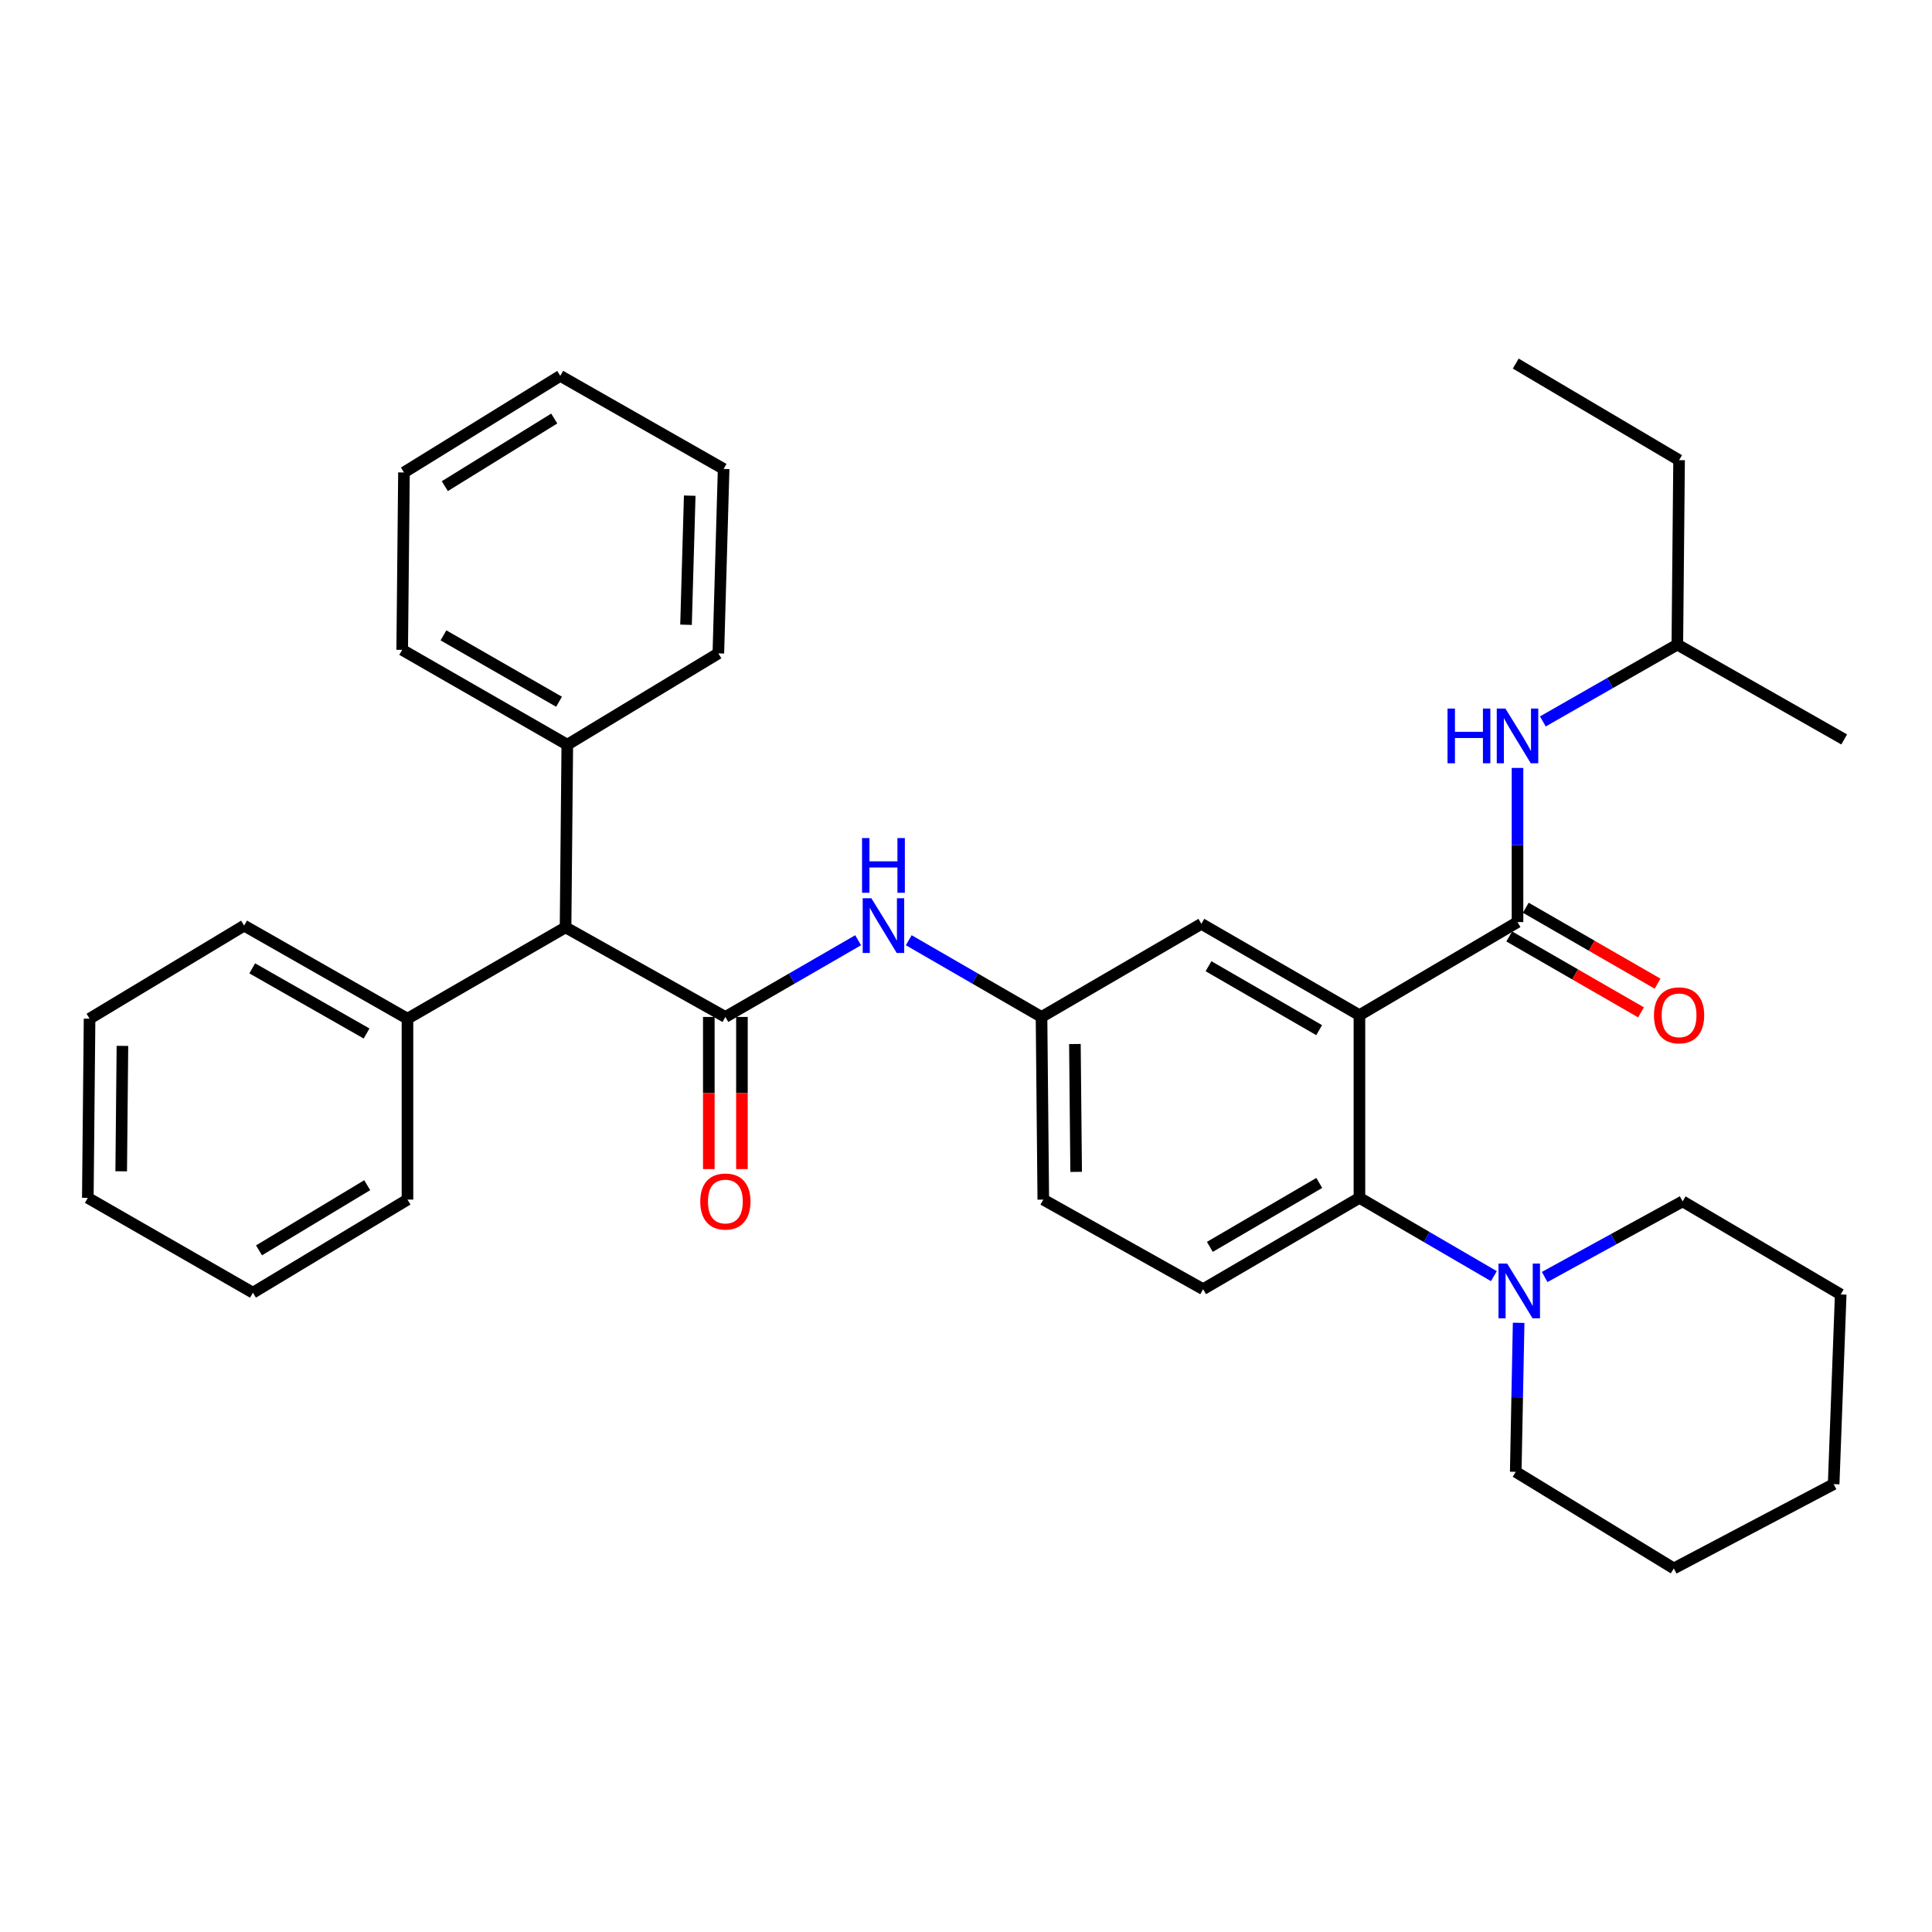 <?xml version='1.0' encoding='iso-8859-1'?>
<svg version='1.1' baseProfile='full'
              xmlns='http://www.w3.org/2000/svg'
                      xmlns:rdkit='http://www.rdkit.org/xml'
                      xmlns:xlink='http://www.w3.org/1999/xlink'
                  xml:space='preserve'
width='1000px' height='1000px' viewBox='0 0 1000 1000'>
<!-- END OF HEADER -->
<rect style='opacity:1.0;fill:#FFFFFF;stroke:none' width='1000' height='1000' x='0' y='0'> </rect>
<path class='bond-0' d='M 292.729,479.998 L 293.634,385.454' style='fill:none;fill-rule:evenodd;stroke:#000000;stroke-width:6px;stroke-linecap:butt;stroke-linejoin:miter;stroke-opacity:1' />
<path class='bond-1' d='M 292.729,479.998 L 210.911,527.27' style='fill:none;fill-rule:evenodd;stroke:#000000;stroke-width:6px;stroke-linecap:butt;stroke-linejoin:miter;stroke-opacity:1' />
<path class='bond-2' d='M 292.729,479.998 L 375.453,526.365' style='fill:none;fill-rule:evenodd;stroke:#000000;stroke-width:6px;stroke-linecap:butt;stroke-linejoin:miter;stroke-opacity:1' />
<path class='bond-3' d='M 444.169,486.663 L 409.811,506.514' style='fill:none;fill-rule:evenodd;stroke:#0000FF;stroke-width:6px;stroke-linecap:butt;stroke-linejoin:miter;stroke-opacity:1' />
<path class='bond-3' d='M 409.811,506.514 L 375.453,526.365' style='fill:none;fill-rule:evenodd;stroke:#000000;stroke-width:6px;stroke-linecap:butt;stroke-linejoin:miter;stroke-opacity:1' />
<path class='bond-4' d='M 470.374,486.663 L 504.732,506.514' style='fill:none;fill-rule:evenodd;stroke:#0000FF;stroke-width:6px;stroke-linecap:butt;stroke-linejoin:miter;stroke-opacity:1' />
<path class='bond-4' d='M 504.732,506.514 L 539.09,526.365' style='fill:none;fill-rule:evenodd;stroke:#000000;stroke-width:6px;stroke-linecap:butt;stroke-linejoin:miter;stroke-opacity:1' />
<path class='bond-5' d='M 366.881,526.365 L 366.881,565.741' style='fill:none;fill-rule:evenodd;stroke:#000000;stroke-width:6px;stroke-linecap:butt;stroke-linejoin:miter;stroke-opacity:1' />
<path class='bond-5' d='M 366.881,565.741 L 366.881,605.117' style='fill:none;fill-rule:evenodd;stroke:#FF0000;stroke-width:6px;stroke-linecap:butt;stroke-linejoin:miter;stroke-opacity:1' />
<path class='bond-5' d='M 384.025,526.365 L 384.025,565.741' style='fill:none;fill-rule:evenodd;stroke:#000000;stroke-width:6px;stroke-linecap:butt;stroke-linejoin:miter;stroke-opacity:1' />
<path class='bond-5' d='M 384.025,565.741 L 384.025,605.117' style='fill:none;fill-rule:evenodd;stroke:#FF0000;stroke-width:6px;stroke-linecap:butt;stroke-linejoin:miter;stroke-opacity:1' />
<path class='bond-6' d='M 293.634,385.454 L 208.177,336.363' style='fill:none;fill-rule:evenodd;stroke:#000000;stroke-width:6px;stroke-linecap:butt;stroke-linejoin:miter;stroke-opacity:1' />
<path class='bond-6' d='M 289.356,363.224 L 229.536,328.86' style='fill:none;fill-rule:evenodd;stroke:#000000;stroke-width:6px;stroke-linecap:butt;stroke-linejoin:miter;stroke-opacity:1' />
<path class='bond-7' d='M 293.634,385.454 L 371.814,338.182' style='fill:none;fill-rule:evenodd;stroke:#000000;stroke-width:6px;stroke-linecap:butt;stroke-linejoin:miter;stroke-opacity:1' />
<path class='bond-8' d='M 870.927,621.823 L 835.221,641.397' style='fill:none;fill-rule:evenodd;stroke:#000000;stroke-width:6px;stroke-linecap:butt;stroke-linejoin:miter;stroke-opacity:1' />
<path class='bond-8' d='M 835.221,641.397 L 799.516,660.971' style='fill:none;fill-rule:evenodd;stroke:#0000FF;stroke-width:6px;stroke-linecap:butt;stroke-linejoin:miter;stroke-opacity:1' />
<path class='bond-9' d='M 870.927,621.823 L 952.745,670' style='fill:none;fill-rule:evenodd;stroke:#000000;stroke-width:6px;stroke-linecap:butt;stroke-linejoin:miter;stroke-opacity:1' />
<path class='bond-10' d='M 773.232,660.532 L 738.437,640.268' style='fill:none;fill-rule:evenodd;stroke:#0000FF;stroke-width:6px;stroke-linecap:butt;stroke-linejoin:miter;stroke-opacity:1' />
<path class='bond-10' d='M 738.437,640.268 L 703.642,620.004' style='fill:none;fill-rule:evenodd;stroke:#000000;stroke-width:6px;stroke-linecap:butt;stroke-linejoin:miter;stroke-opacity:1' />
<path class='bond-11' d='M 786.044,684.682 L 785.295,723.251' style='fill:none;fill-rule:evenodd;stroke:#0000FF;stroke-width:6px;stroke-linecap:butt;stroke-linejoin:miter;stroke-opacity:1' />
<path class='bond-11' d='M 785.295,723.251 L 784.546,761.819' style='fill:none;fill-rule:evenodd;stroke:#000000;stroke-width:6px;stroke-linecap:butt;stroke-linejoin:miter;stroke-opacity:1' />
<path class='bond-12' d='M 784.546,761.819 L 866.364,811.815' style='fill:none;fill-rule:evenodd;stroke:#000000;stroke-width:6px;stroke-linecap:butt;stroke-linejoin:miter;stroke-opacity:1' />
<path class='bond-13' d='M 868.184,333.639 L 833.383,353.525' style='fill:none;fill-rule:evenodd;stroke:#000000;stroke-width:6px;stroke-linecap:butt;stroke-linejoin:miter;stroke-opacity:1' />
<path class='bond-13' d='M 833.383,353.525 L 798.582,373.412' style='fill:none;fill-rule:evenodd;stroke:#0000FF;stroke-width:6px;stroke-linecap:butt;stroke-linejoin:miter;stroke-opacity:1' />
<path class='bond-14' d='M 868.184,333.639 L 869.088,238.181' style='fill:none;fill-rule:evenodd;stroke:#000000;stroke-width:6px;stroke-linecap:butt;stroke-linejoin:miter;stroke-opacity:1' />
<path class='bond-15' d='M 868.184,333.639 L 954.545,382.73' style='fill:none;fill-rule:evenodd;stroke:#000000;stroke-width:6px;stroke-linecap:butt;stroke-linejoin:miter;stroke-opacity:1' />
<path class='bond-16' d='M 781.181,484.702 L 815.289,504.351' style='fill:none;fill-rule:evenodd;stroke:#000000;stroke-width:6px;stroke-linecap:butt;stroke-linejoin:miter;stroke-opacity:1' />
<path class='bond-16' d='M 815.289,504.351 L 849.396,523.999' style='fill:none;fill-rule:evenodd;stroke:#FF0000;stroke-width:6px;stroke-linecap:butt;stroke-linejoin:miter;stroke-opacity:1' />
<path class='bond-16' d='M 789.739,469.846 L 823.847,489.495' style='fill:none;fill-rule:evenodd;stroke:#000000;stroke-width:6px;stroke-linecap:butt;stroke-linejoin:miter;stroke-opacity:1' />
<path class='bond-16' d='M 823.847,489.495 L 857.955,509.143' style='fill:none;fill-rule:evenodd;stroke:#FF0000;stroke-width:6px;stroke-linecap:butt;stroke-linejoin:miter;stroke-opacity:1' />
<path class='bond-17' d='M 785.46,477.274 L 785.46,437.377' style='fill:none;fill-rule:evenodd;stroke:#000000;stroke-width:6px;stroke-linecap:butt;stroke-linejoin:miter;stroke-opacity:1' />
<path class='bond-17' d='M 785.46,437.377 L 785.46,397.48' style='fill:none;fill-rule:evenodd;stroke:#0000FF;stroke-width:6px;stroke-linecap:butt;stroke-linejoin:miter;stroke-opacity:1' />
<path class='bond-18' d='M 785.46,477.274 L 703.642,525.45' style='fill:none;fill-rule:evenodd;stroke:#000000;stroke-width:6px;stroke-linecap:butt;stroke-linejoin:miter;stroke-opacity:1' />
<path class='bond-19' d='M 869.088,238.181 L 784.546,188.185' style='fill:none;fill-rule:evenodd;stroke:#000000;stroke-width:6px;stroke-linecap:butt;stroke-linejoin:miter;stroke-opacity:1' />
<path class='bond-20' d='M 703.642,525.45 L 621.823,478.179' style='fill:none;fill-rule:evenodd;stroke:#000000;stroke-width:6px;stroke-linecap:butt;stroke-linejoin:miter;stroke-opacity:1' />
<path class='bond-20' d='M 682.792,533.205 L 625.519,500.114' style='fill:none;fill-rule:evenodd;stroke:#000000;stroke-width:6px;stroke-linecap:butt;stroke-linejoin:miter;stroke-opacity:1' />
<path class='bond-21' d='M 703.642,525.45 L 703.642,620.004' style='fill:none;fill-rule:evenodd;stroke:#000000;stroke-width:6px;stroke-linecap:butt;stroke-linejoin:miter;stroke-opacity:1' />
<path class='bond-22' d='M 621.823,478.179 L 539.09,526.365' style='fill:none;fill-rule:evenodd;stroke:#000000;stroke-width:6px;stroke-linecap:butt;stroke-linejoin:miter;stroke-opacity:1' />
<path class='bond-23' d='M 703.642,620.004 L 622.728,667.276' style='fill:none;fill-rule:evenodd;stroke:#000000;stroke-width:6px;stroke-linecap:butt;stroke-linejoin:miter;stroke-opacity:1' />
<path class='bond-23' d='M 682.856,612.291 L 626.216,645.381' style='fill:none;fill-rule:evenodd;stroke:#000000;stroke-width:6px;stroke-linecap:butt;stroke-linejoin:miter;stroke-opacity:1' />
<path class='bond-24' d='M 539.09,526.365 L 540.004,620.909' style='fill:none;fill-rule:evenodd;stroke:#000000;stroke-width:6px;stroke-linecap:butt;stroke-linejoin:miter;stroke-opacity:1' />
<path class='bond-24' d='M 556.371,540.381 L 557.011,606.561' style='fill:none;fill-rule:evenodd;stroke:#000000;stroke-width:6px;stroke-linecap:butt;stroke-linejoin:miter;stroke-opacity:1' />
<path class='bond-25' d='M 622.728,667.276 L 540.004,620.909' style='fill:none;fill-rule:evenodd;stroke:#000000;stroke-width:6px;stroke-linecap:butt;stroke-linejoin:miter;stroke-opacity:1' />
<path class='bond-26' d='M 866.364,811.815 L 949.097,768.182' style='fill:none;fill-rule:evenodd;stroke:#000000;stroke-width:6px;stroke-linecap:butt;stroke-linejoin:miter;stroke-opacity:1' />
<path class='bond-27' d='M 952.745,670 L 949.097,768.182' style='fill:none;fill-rule:evenodd;stroke:#000000;stroke-width:6px;stroke-linecap:butt;stroke-linejoin:miter;stroke-opacity:1' />
<path class='bond-28' d='M 210.911,527.27 L 126.359,479.093' style='fill:none;fill-rule:evenodd;stroke:#000000;stroke-width:6px;stroke-linecap:butt;stroke-linejoin:miter;stroke-opacity:1' />
<path class='bond-28' d='M 189.74,534.94 L 130.554,501.216' style='fill:none;fill-rule:evenodd;stroke:#000000;stroke-width:6px;stroke-linecap:butt;stroke-linejoin:miter;stroke-opacity:1' />
<path class='bond-29' d='M 210.911,527.27 L 210.911,620.909' style='fill:none;fill-rule:evenodd;stroke:#000000;stroke-width:6px;stroke-linecap:butt;stroke-linejoin:miter;stroke-opacity:1' />
<path class='bond-30' d='M 126.359,479.093 L 46.359,527.27' style='fill:none;fill-rule:evenodd;stroke:#000000;stroke-width:6px;stroke-linecap:butt;stroke-linejoin:miter;stroke-opacity:1' />
<path class='bond-31' d='M 210.911,620.909 L 130.912,669.095' style='fill:none;fill-rule:evenodd;stroke:#000000;stroke-width:6px;stroke-linecap:butt;stroke-linejoin:miter;stroke-opacity:1' />
<path class='bond-31' d='M 190.065,613.45 L 134.065,647.181' style='fill:none;fill-rule:evenodd;stroke:#000000;stroke-width:6px;stroke-linecap:butt;stroke-linejoin:miter;stroke-opacity:1' />
<path class='bond-32' d='M 208.177,336.363 L 209.092,244.543' style='fill:none;fill-rule:evenodd;stroke:#000000;stroke-width:6px;stroke-linecap:butt;stroke-linejoin:miter;stroke-opacity:1' />
<path class='bond-33' d='M 371.814,338.182 L 374.548,242.724' style='fill:none;fill-rule:evenodd;stroke:#000000;stroke-width:6px;stroke-linecap:butt;stroke-linejoin:miter;stroke-opacity:1' />
<path class='bond-33' d='M 355.087,323.373 L 357,256.552' style='fill:none;fill-rule:evenodd;stroke:#000000;stroke-width:6px;stroke-linecap:butt;stroke-linejoin:miter;stroke-opacity:1' />
<path class='bond-34' d='M 46.359,527.27 L 45.455,620.004' style='fill:none;fill-rule:evenodd;stroke:#000000;stroke-width:6px;stroke-linecap:butt;stroke-linejoin:miter;stroke-opacity:1' />
<path class='bond-34' d='M 63.368,541.347 L 62.734,606.261' style='fill:none;fill-rule:evenodd;stroke:#000000;stroke-width:6px;stroke-linecap:butt;stroke-linejoin:miter;stroke-opacity:1' />
<path class='bond-35' d='M 130.912,669.095 L 45.455,620.004' style='fill:none;fill-rule:evenodd;stroke:#000000;stroke-width:6px;stroke-linecap:butt;stroke-linejoin:miter;stroke-opacity:1' />
<path class='bond-36' d='M 209.092,244.543 L 289.996,194.547' style='fill:none;fill-rule:evenodd;stroke:#000000;stroke-width:6px;stroke-linecap:butt;stroke-linejoin:miter;stroke-opacity:1' />
<path class='bond-36' d='M 230.24,251.628 L 286.873,216.631' style='fill:none;fill-rule:evenodd;stroke:#000000;stroke-width:6px;stroke-linecap:butt;stroke-linejoin:miter;stroke-opacity:1' />
<path class='bond-37' d='M 374.548,242.724 L 289.996,194.547' style='fill:none;fill-rule:evenodd;stroke:#000000;stroke-width:6px;stroke-linecap:butt;stroke-linejoin:miter;stroke-opacity:1' />
<path  class='atom-1' d='M 451.011 464.933
L 460.291 479.933
Q 461.211 481.413, 462.691 484.093
Q 464.171 486.773, 464.251 486.933
L 464.251 464.933
L 468.011 464.933
L 468.011 493.253
L 464.131 493.253
L 454.171 476.853
Q 453.011 474.933, 451.771 472.733
Q 450.571 470.533, 450.211 469.853
L 450.211 493.253
L 446.531 493.253
L 446.531 464.933
L 451.011 464.933
' fill='#0000FF'/>
<path  class='atom-1' d='M 446.191 433.781
L 450.031 433.781
L 450.031 445.821
L 464.511 445.821
L 464.511 433.781
L 468.351 433.781
L 468.351 462.101
L 464.511 462.101
L 464.511 449.021
L 450.031 449.021
L 450.031 462.101
L 446.191 462.101
L 446.191 433.781
' fill='#0000FF'/>
<path  class='atom-3' d='M 362.453 621.903
Q 362.453 615.103, 365.813 611.303
Q 369.173 607.503, 375.453 607.503
Q 381.733 607.503, 385.093 611.303
Q 388.453 615.103, 388.453 621.903
Q 388.453 628.783, 385.053 632.703
Q 381.653 636.583, 375.453 636.583
Q 369.213 636.583, 365.813 632.703
Q 362.453 628.823, 362.453 621.903
M 375.453 633.383
Q 379.773 633.383, 382.093 630.503
Q 384.453 627.583, 384.453 621.903
Q 384.453 616.343, 382.093 613.543
Q 379.773 610.703, 375.453 610.703
Q 371.133 610.703, 368.773 613.503
Q 366.453 616.303, 366.453 621.903
Q 366.453 627.623, 368.773 630.503
Q 371.133 633.383, 375.453 633.383
' fill='#FF0000'/>
<path  class='atom-6' d='M 780.105 654.02
L 789.385 669.02
Q 790.305 670.5, 791.785 673.18
Q 793.265 675.86, 793.345 676.02
L 793.345 654.02
L 797.105 654.02
L 797.105 682.34
L 793.225 682.34
L 783.265 665.94
Q 782.105 664.02, 780.865 661.82
Q 779.665 659.62, 779.305 658.94
L 779.305 682.34
L 775.625 682.34
L 775.625 654.02
L 780.105 654.02
' fill='#0000FF'/>
<path  class='atom-10' d='M 856.088 525.53
Q 856.088 518.73, 859.448 514.93
Q 862.808 511.13, 869.088 511.13
Q 875.368 511.13, 878.728 514.93
Q 882.088 518.73, 882.088 525.53
Q 882.088 532.41, 878.688 536.33
Q 875.288 540.21, 869.088 540.21
Q 862.848 540.21, 859.448 536.33
Q 856.088 532.45, 856.088 525.53
M 869.088 537.01
Q 873.408 537.01, 875.728 534.13
Q 878.088 531.21, 878.088 525.53
Q 878.088 519.97, 875.728 517.17
Q 873.408 514.33, 869.088 514.33
Q 864.768 514.33, 862.408 517.13
Q 860.088 519.93, 860.088 525.53
Q 860.088 531.25, 862.408 534.13
Q 864.768 537.01, 869.088 537.01
' fill='#FF0000'/>
<path  class='atom-11' d='M 749.24 366.751
L 753.08 366.751
L 753.08 378.791
L 767.56 378.791
L 767.56 366.751
L 771.4 366.751
L 771.4 395.071
L 767.56 395.071
L 767.56 381.991
L 753.08 381.991
L 753.08 395.071
L 749.24 395.071
L 749.24 366.751
' fill='#0000FF'/>
<path  class='atom-11' d='M 779.2 366.751
L 788.48 381.751
Q 789.4 383.231, 790.88 385.911
Q 792.36 388.591, 792.44 388.751
L 792.44 366.751
L 796.2 366.751
L 796.2 395.071
L 792.32 395.071
L 782.36 378.671
Q 781.2 376.751, 779.96 374.551
Q 778.76 372.351, 778.4 371.671
L 778.4 395.071
L 774.72 395.071
L 774.72 366.751
L 779.2 366.751
' fill='#0000FF'/>
</svg>
